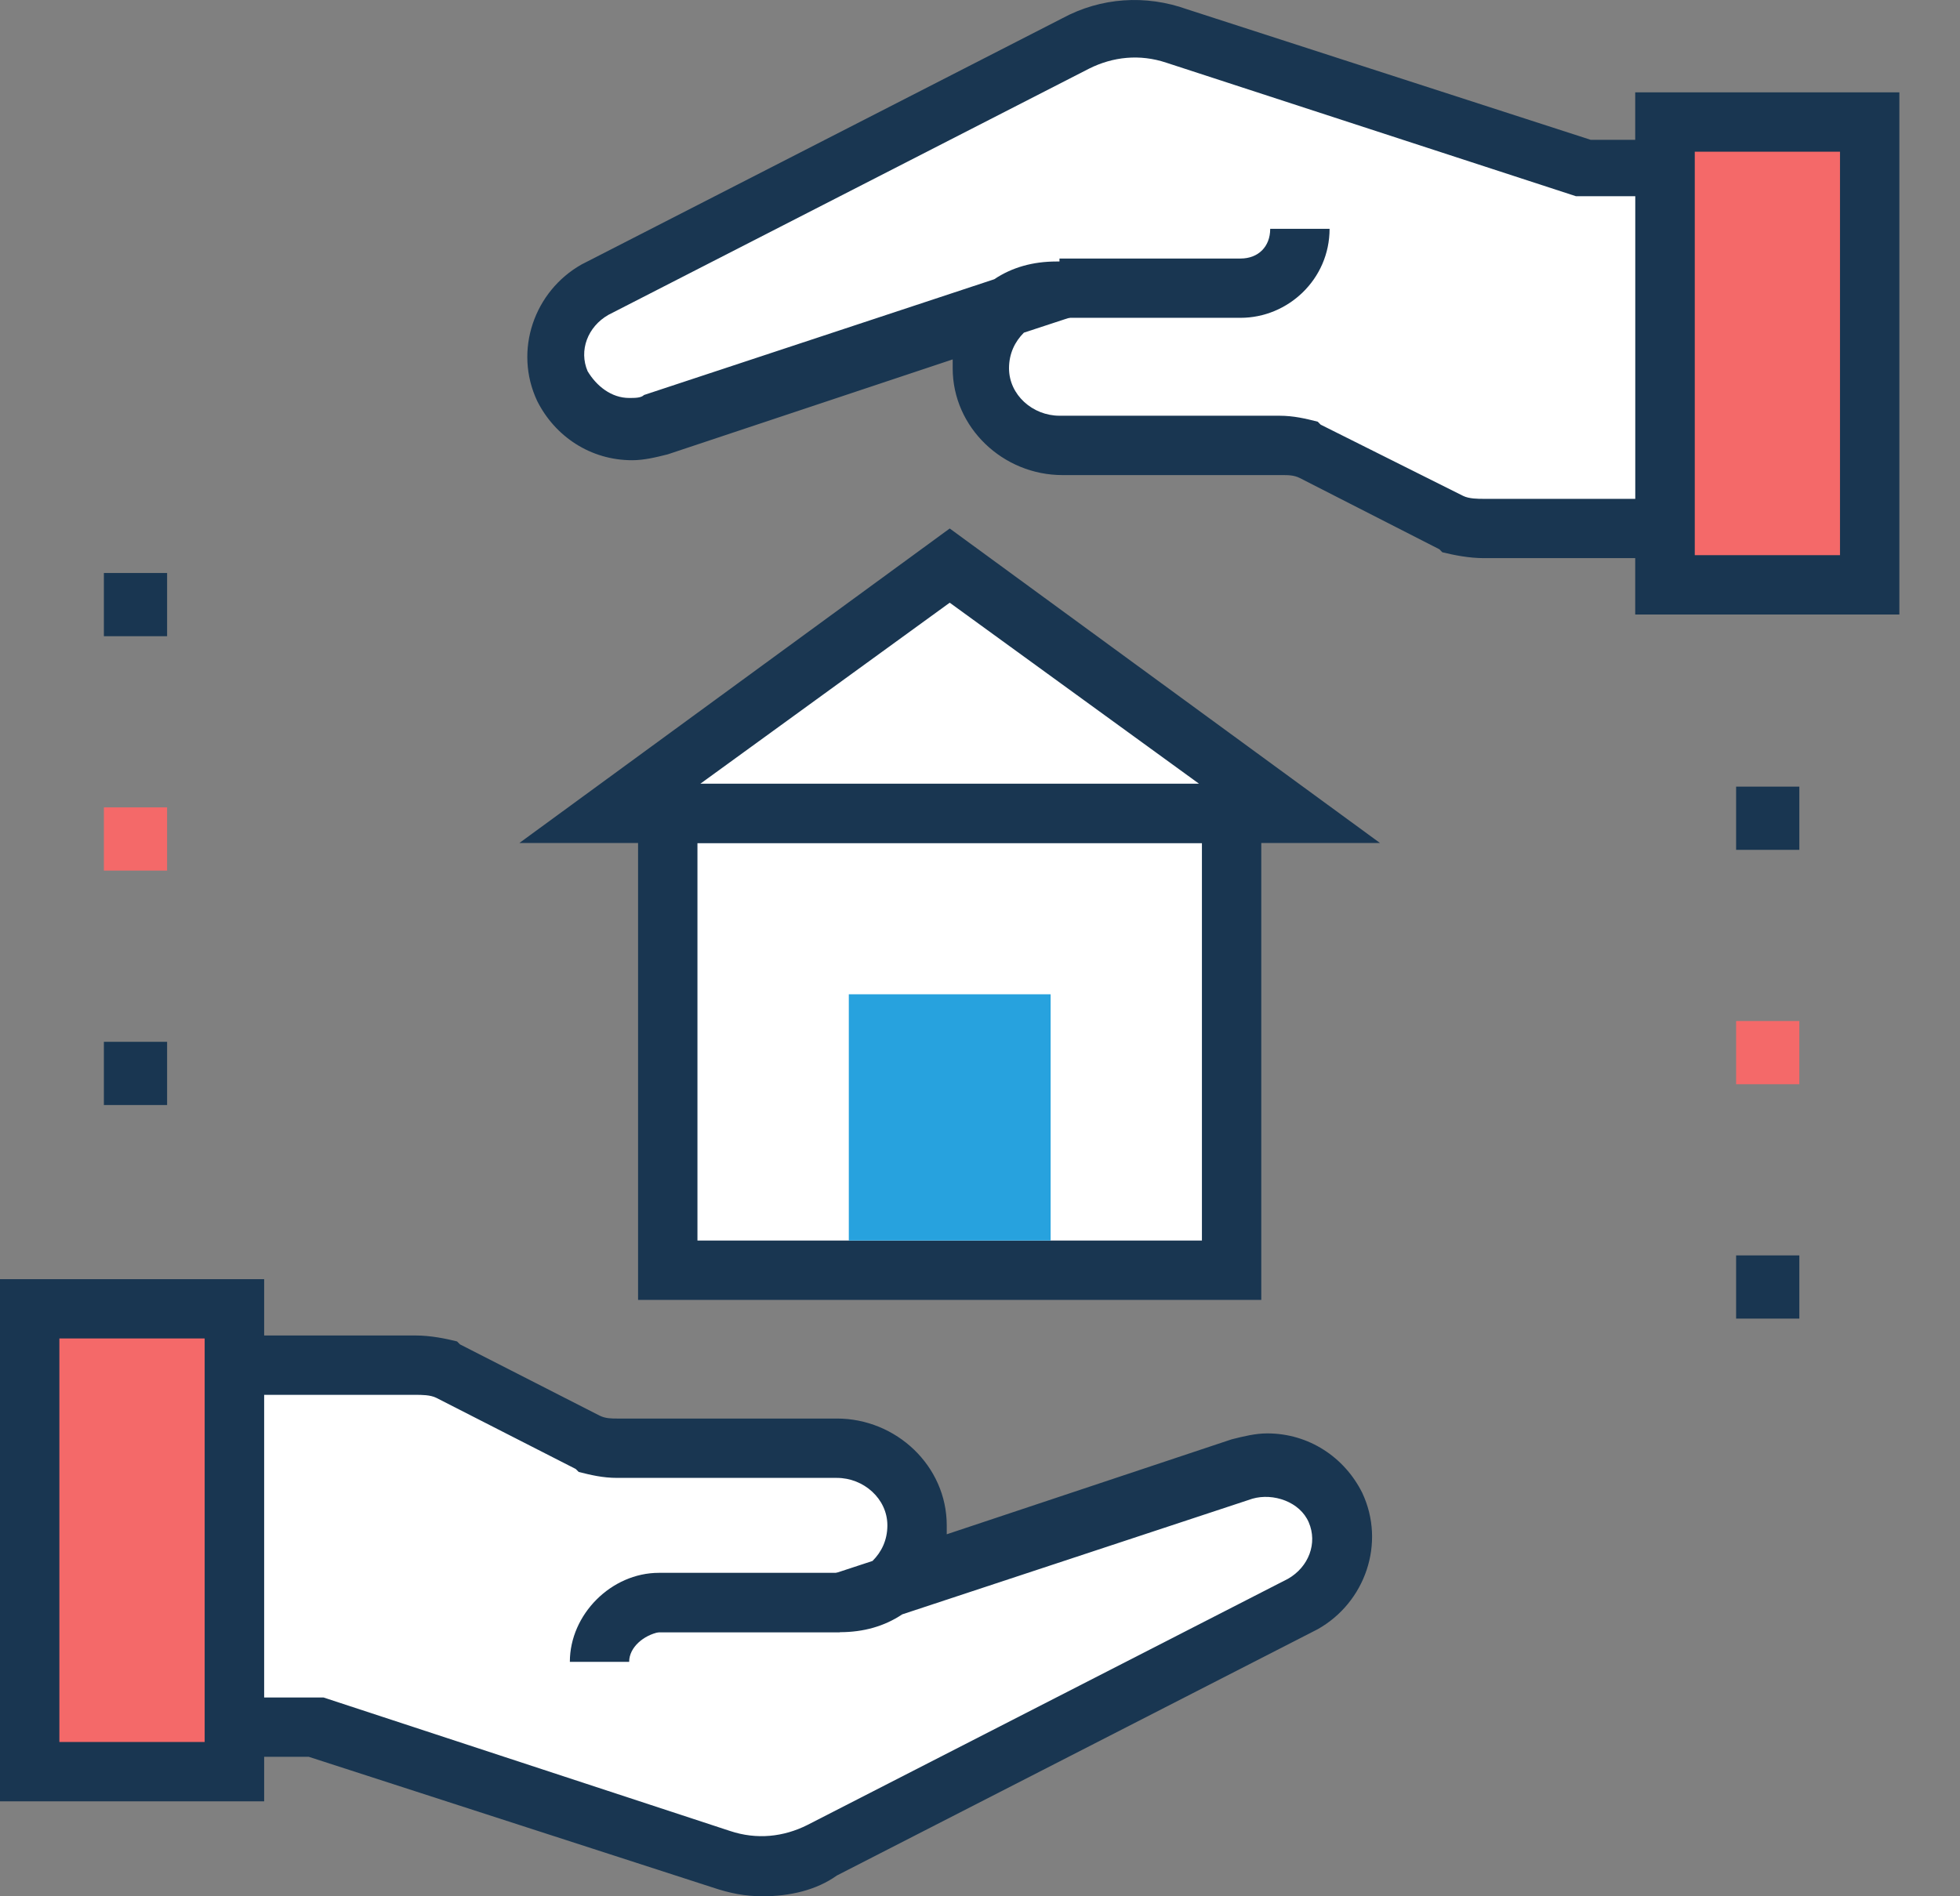 <?xml version="1.0" encoding="UTF-8"?>
<svg width="31px" height="30px" viewBox="0 0 31 30" version="1.1" xmlns="http://www.w3.org/2000/svg" xmlns:xlink="http://www.w3.org/1999/xlink">
    <rect x="0" y="0" width="31" height="30" fill="#808080" stroke="none"/>
    <title>Mortgage</title>
    <g id="Page-1" stroke="none" stroke-width="1" fill="none" fill-rule="evenodd">
        <g id="004_UM-Australia_Fin-Calculators" transform="translate(-1175, -2945)" fill-rule="nonzero">
            <g id="Group-8" transform="translate(0, 375)">
                <g id="Group-32" transform="translate(155, 93)">
                    <g id="Group-11-Copy" transform="translate(0, 811)">
                        <g id="Group-11-Copy-2" transform="translate(0, 798)">
                            <g id="Group-9-Copy-4" transform="translate(0, 828)">
                                <g id="Group-4-Copy-5" transform="translate(750, 0)">
                                    <g id="Group-326-Copy" transform="translate(255, 25)">
                                        <g id="Mortgage" transform="translate(15, 15)">
                                            <rect id="Rectangle" fill="#193651" x="27.459" y="12.445" width="1" height="1"></rect>
                                            <rect id="Rectangle" fill="#F46969" x="27.459" y="16.153" width="1" height="1"></rect>
                                            <rect id="Rectangle" fill="#193651" x="27.459" y="19.861" width="1" height="1"></rect>
                                            <rect id="Rectangle" fill="#193651" x="1.643" y="9.065" width="1" height="1"></rect>
                                            <rect id="Rectangle" fill="#F46969" x="1.643" y="12.773" width="1" height="1"></rect>
                                            <rect id="Rectangle" fill="#193651" x="1.643" y="16.482" width="1" height="1"></rect>
                                            <rect id="Rectangle" fill="#F46969" x="0.469" y="20.706" width="3.239" height="7.369"></rect>
                                            <path d="M4.178,28.498 L0,28.498 L0,20.237 L4.178,20.237 L4.178,28.498 Z M0.939,27.559 L3.239,27.559 L3.239,21.175 L0.939,21.175 L0.939,27.559 Z" id="Shape" fill="#193651"></path>
                                            <path d="M13.331,25.4 C14.035,25.4 14.598,24.837 14.598,24.18 L14.598,24.18 C14.598,23.522 14.035,22.959 13.331,22.959 L9.857,22.959 C9.716,22.959 9.529,22.912 9.388,22.865 L7.135,21.692 C6.947,21.645 6.806,21.598 6.618,21.598 L3.708,21.598 L3.708,27.324 L4.976,27.324 L11.406,29.437 C11.923,29.624 12.533,29.578 13.002,29.296 L20.606,25.4 C21.17,25.118 21.404,24.461 21.123,23.898 L21.123,23.898 C20.841,23.382 20.231,23.1 19.668,23.288 L13.331,25.4" id="Path" fill="#FFFFFF"></path>
                                            <g id="Group" transform="translate(3.239, 21.128)" fill="#193651">
                                                <path d="M8.825,8.872 C8.543,8.872 8.308,8.825 8.027,8.731 L1.643,6.665 L8.33807239e-16,6.665 L8.33807239e-16,0 L3.333,0 C3.567,0 3.802,0.047 3.99,0.094 L4.037,0.141 L6.243,1.267 C6.337,1.314 6.431,1.314 6.525,1.314 L9.998,1.314 C10.937,1.314 11.735,2.065 11.735,3.004 C11.735,3.051 11.735,3.098 11.735,3.145 L16.241,1.643 C16.429,1.596 16.616,1.549 16.804,1.549 C17.461,1.549 18.025,1.925 18.306,2.488 C18.682,3.286 18.353,4.225 17.602,4.647 L9.998,8.543 C9.669,8.778 9.247,8.872 8.825,8.872 Z M0.939,5.727 L1.878,5.727 L8.308,7.839 C8.731,7.98 9.153,7.933 9.529,7.745 L17.133,3.849 C17.461,3.661 17.602,3.286 17.461,2.957 C17.321,2.629 16.898,2.488 16.57,2.582 L11.031,4.412 C10.749,4.6 10.42,4.694 10.045,4.694 L7.135,4.694 L10.561,3.567 C10.702,3.427 10.796,3.239 10.796,3.004 C10.796,2.582 10.42,2.253 9.998,2.253 L6.525,2.253 C6.29,2.253 6.102,2.206 5.914,2.159 L5.867,2.112 L3.661,0.986 C3.567,0.939 3.427,0.939 3.333,0.939 L0.939,0.939 L0.939,5.727 Z" id="Shape"></path>
                                                <path d="M6.712,5.163 L5.774,5.163 C5.774,4.412 6.431,3.755 7.182,3.755 L10.045,3.755 L10.045,4.694 L7.182,4.694 C6.947,4.741 6.712,4.929 6.712,5.163 Z" id="Path"></path>
                                            </g>
                                            <rect id="Rectangle" fill="#F46969" x="26.333" y="1.93" width="3.239" height="7.369"></rect>
                                            <path d="M30.041,9.722 L25.863,9.722 L25.863,1.461 L30.041,1.461 L30.041,9.722 Z M26.802,8.783 L29.102,8.783 L29.102,2.4 L26.802,2.4 L26.802,8.783 Z" id="Shape" fill="#193651"></path>
                                            <path d="M16.71,4.559 C16.006,4.559 15.443,5.122 15.443,5.779 L15.443,5.779 C15.443,6.437 16.006,7 16.71,7 L20.184,7 C20.325,7 20.512,7.047 20.653,7.094 L22.906,8.267 C23.094,8.314 23.235,8.361 23.423,8.361 L26.286,8.361 L26.286,2.634 L25.019,2.634 L18.588,0.522 C18.072,0.334 17.461,0.381 16.992,0.663 L9.435,4.559 C8.872,4.841 8.637,5.498 8.918,6.061 L8.918,6.061 C9.2,6.577 9.81,6.859 10.374,6.671 L16.71,4.559" id="Path" fill="#FFFFFF"></path>
                                            <g id="Group" transform="translate(8.34, 0)" fill="#193651">
                                                <path d="M18.462,8.83 L15.13,8.83 C14.895,8.83 14.66,8.783 14.472,8.737 L14.426,8.69 L12.219,7.563 C12.126,7.516 12.032,7.516 11.938,7.516 L8.464,7.516 C7.525,7.516 6.728,6.765 6.728,5.826 C6.728,5.779 6.728,5.732 6.728,5.686 L2.221,7.188 C2.034,7.235 1.846,7.281 1.658,7.281 L1.658,7.281 C1.001,7.281 0.438,6.906 0.156,6.343 C-0.219,5.545 0.109,4.606 0.86,4.183 L8.464,0.288 C9.074,-0.041 9.779,-0.088 10.436,0.147 L16.819,2.212 L18.462,2.212 L18.462,8.83 Z M14.801,7.845 C14.895,7.892 15.036,7.892 15.13,7.892 L17.524,7.892 L17.524,3.104 L16.585,3.104 L10.107,0.992 C9.685,0.851 9.262,0.898 8.887,1.085 L1.283,4.981 C0.954,5.169 0.813,5.545 0.954,5.873 C1.095,6.108 1.33,6.296 1.611,6.296 L1.611,6.296 C1.705,6.296 1.799,6.296 1.846,6.249 L7.385,4.418 C7.666,4.23 7.995,4.137 8.37,4.137 L11.281,4.137 L7.854,5.263 C7.713,5.404 7.619,5.592 7.619,5.826 C7.619,6.249 7.995,6.577 8.417,6.577 L11.891,6.577 C12.126,6.577 12.313,6.624 12.501,6.671 L12.548,6.718 L14.801,7.845 Z" id="Shape"></path>
                                                <path d="M11.281,5.028 L8.417,5.028 L8.417,4.09 L11.281,4.09 C11.562,4.09 11.75,3.902 11.75,3.62 L12.689,3.62 C12.689,4.418 12.032,5.028 11.281,5.028 Z" id="Path"></path>
                                            </g>
                                            <rect id="Rectangle" fill="#FFFFFF" x="10.561" y="12.867" width="8.918" height="7.229"></rect>
                                            <path d="M19.949,20.565 L10.092,20.565 L10.092,12.398 L19.949,12.398 L19.949,20.565 Z M11.031,19.626 L19.01,19.626 L19.01,13.337 L11.031,13.337 L11.031,19.626 Z" id="Shape" fill="#193651"></path>
                                            <rect id="Rectangle" fill="#27A2DE" x="13.425" y="15.73" width="3.192" height="3.896"></rect>
                                            <polygon id="Path" fill="#FFFFFF" points="20.372 12.867 15.021 8.924 9.669 12.867"></polygon>
                                            <path d="M21.827,13.337 L8.214,13.337 L15.021,8.361 L21.827,13.337 Z M11.078,12.398 L18.963,12.398 L15.021,9.535 L11.078,12.398 Z" id="Shape" fill="#193651"></path>
                                        </g>
                                    </g>
                                </g>
                            </g>
                        </g>
                    </g>
                </g>
            </g>
        </g>
    </g>
</svg>
